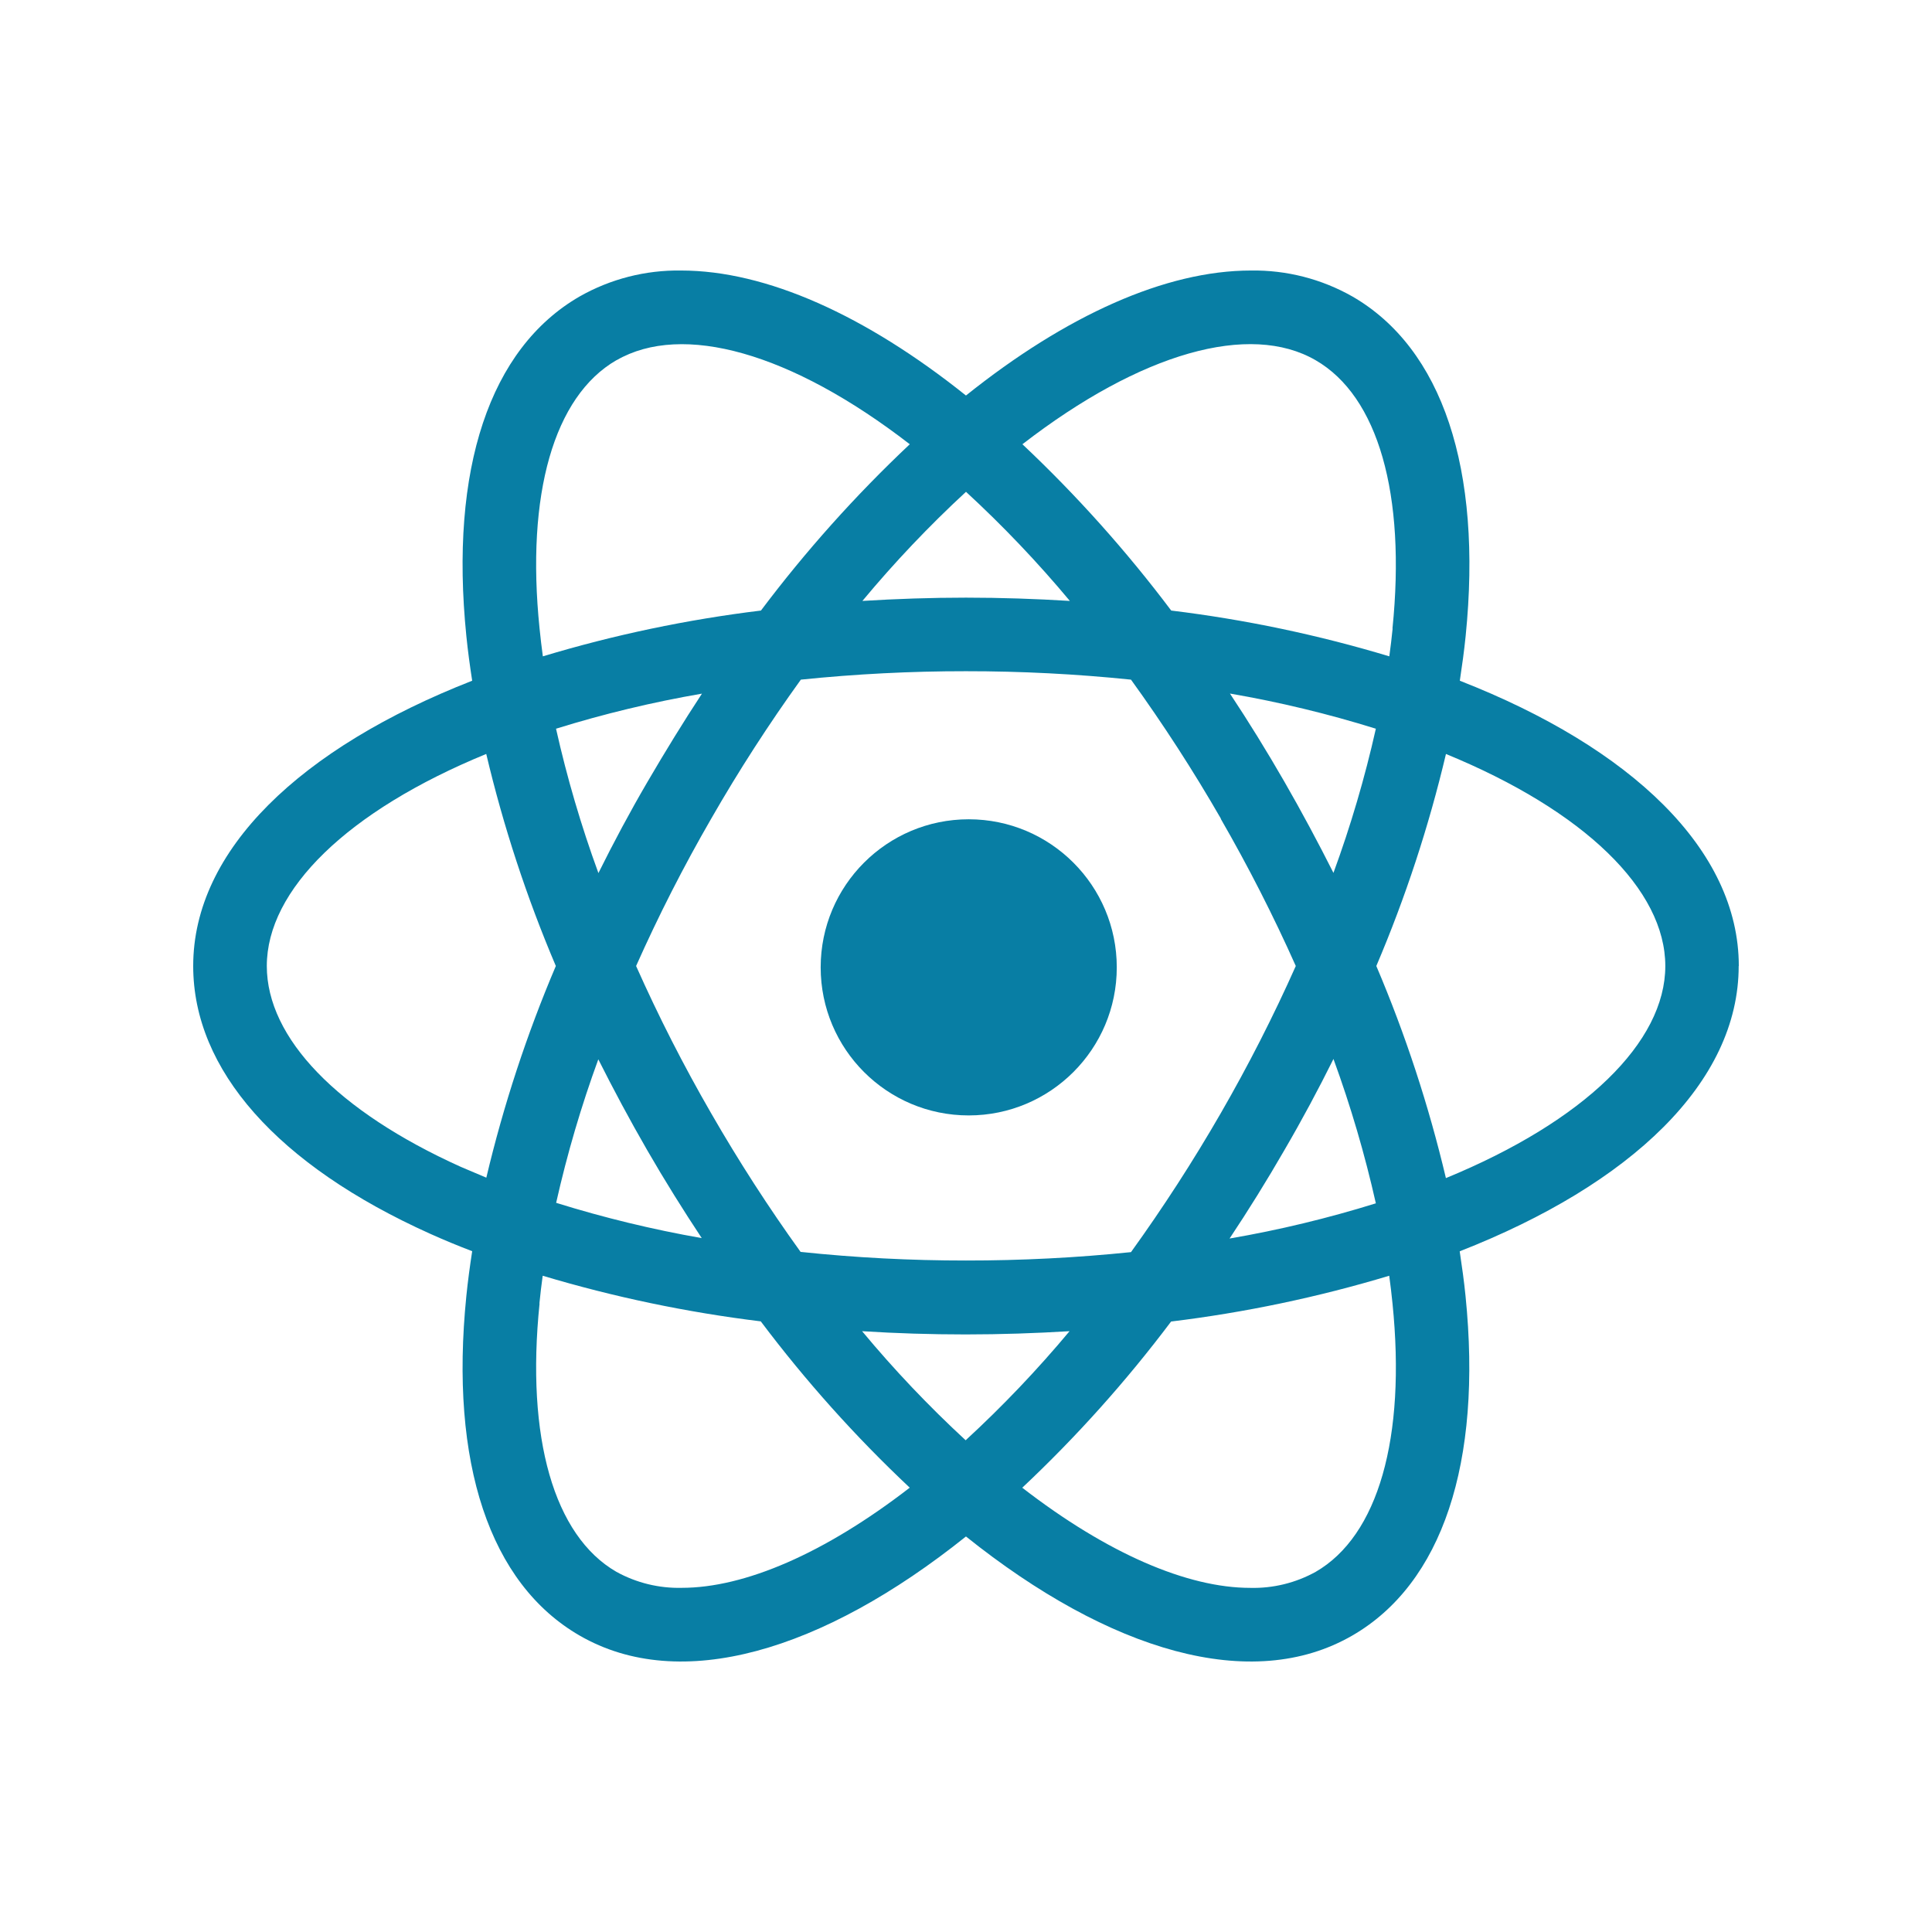 <svg width="50" height="50" viewBox="0 0 50 50" fill="none" xmlns="http://www.w3.org/2000/svg">
<path d="M25.07 28.867C22.954 28.867 21.239 27.151 21.239 25.035C21.239 22.919 22.954 21.203 25.07 21.203C27.186 21.203 28.902 22.919 28.902 25.035C28.902 27.151 27.186 28.867 25.07 28.867Z" fill="#087EA4"/>
<path d="M44.997 25C44.997 28.009 42.212 30.647 37.777 32.384C37.836 32.775 37.89 33.162 37.928 33.541C38.365 37.864 37.324 40.984 34.997 42.328C32.394 43.832 28.717 42.74 24.999 39.764C21.28 42.74 17.603 43.832 15 42.328C12.673 40.984 11.632 37.864 12.069 33.541C12.107 33.162 12.16 32.773 12.22 32.381C11.851 32.24 11.488 32.09 11.139 31.933C7.18 30.153 5 27.688 5 25C5 21.992 7.785 19.353 12.22 17.617C12.16 17.226 12.107 16.839 12.069 16.459C11.632 12.136 12.673 9.017 15 7.673C15.8 7.219 16.706 6.987 17.626 7.001C19.83 7.001 22.404 8.161 24.999 10.236C27.592 8.161 30.167 7.001 32.374 7.001C33.294 6.987 34.2 7.219 35 7.673C37.327 9.017 38.368 12.136 37.931 16.459C37.893 16.839 37.839 17.226 37.78 17.617C42.215 19.351 45 21.993 45 25M32.357 41.094C32.948 41.109 33.533 40.965 34.05 40.679C35.666 39.746 36.391 37.215 36.038 33.735C36.014 33.498 35.986 33.258 35.953 33.016C34.108 33.572 32.22 33.968 30.308 34.201C29.149 35.742 27.861 37.181 26.456 38.502C28.662 40.208 30.732 41.094 32.356 41.094M31.598 21.189C30.884 19.949 30.107 18.748 29.27 17.589C27.85 17.443 26.424 17.37 24.997 17.371C23.571 17.37 22.145 17.443 20.726 17.589C19.891 18.748 19.116 19.949 18.405 21.189C17.691 22.424 17.043 23.697 16.462 25C17.043 26.304 17.691 27.576 18.405 28.812C19.115 30.046 19.887 31.244 20.719 32.399C22.141 32.549 23.569 32.623 24.999 32.622C26.425 32.623 27.851 32.551 29.27 32.405C30.104 31.247 30.88 30.048 31.592 28.812C32.305 27.576 32.954 26.304 33.535 25C32.954 23.697 32.305 22.425 31.592 21.189M34.506 22.6C34.954 21.379 35.322 20.129 35.607 18.859C34.369 18.473 33.108 18.169 31.831 17.949C32.316 18.681 32.787 19.443 33.242 20.234C33.692 21.016 34.114 21.806 34.512 22.595M22.319 15.552C23.197 15.498 24.093 15.467 25 15.467C25.907 15.467 26.809 15.498 27.688 15.552C26.855 14.553 25.957 13.61 25 12.728C24.046 13.609 23.15 14.553 22.319 15.552ZM18.168 17.951C16.89 18.171 15.628 18.474 14.39 18.859C14.674 20.127 15.041 21.375 15.487 22.595C15.879 21.806 16.3 21.016 16.757 20.234C17.214 19.452 17.687 18.681 18.168 17.949M15.487 27.407C15.042 28.623 14.677 29.866 14.393 31.129C15.628 31.514 16.887 31.819 18.161 32.042C17.678 31.312 17.205 30.556 16.75 29.767C16.294 28.977 15.878 28.198 15.48 27.407M27.68 34.451C26.802 34.504 25.906 34.535 24.991 34.535C24.085 34.535 23.191 34.507 22.311 34.451C23.141 35.45 24.037 36.393 24.991 37.274C25.948 36.393 26.846 35.45 27.68 34.451ZM33.239 29.767C32.782 30.559 32.309 31.321 31.821 32.053C33.102 31.833 34.366 31.528 35.607 31.142C35.322 29.874 34.956 28.626 34.51 27.406C34.118 28.195 33.696 28.984 33.24 29.765M13.964 33.733C13.607 37.212 14.337 39.745 15.951 40.678C16.469 40.964 17.053 41.107 17.644 41.093C19.268 41.093 21.338 40.206 23.544 38.501C22.138 37.179 20.849 35.739 19.689 34.197C17.778 33.963 15.889 33.568 14.045 33.016C14.012 33.258 13.983 33.496 13.96 33.733M11.921 30.196C12.138 30.29 12.36 30.384 12.586 30.478C13.03 28.605 13.631 26.772 14.385 25C13.63 23.225 13.028 21.389 12.584 19.512C8.989 20.987 6.905 23.031 6.905 25C6.905 26.867 8.739 28.76 11.921 30.196ZM15.951 9.323C14.337 10.256 13.607 12.789 13.964 16.267C13.987 16.505 14.017 16.743 14.049 16.986C15.893 16.43 17.781 16.034 19.693 15.801C20.852 14.26 22.141 12.819 23.545 11.497C20.471 9.121 17.661 8.338 15.955 9.323M36.037 16.267C36.39 12.787 35.665 10.256 34.049 9.323C32.344 8.335 29.534 9.121 26.46 11.497C27.864 12.82 29.152 14.26 30.311 15.801C32.223 16.034 34.111 16.43 35.955 16.986C35.989 16.743 36.017 16.505 36.041 16.267M37.421 19.514C36.977 21.391 36.374 23.226 35.619 25C36.374 26.776 36.976 28.612 37.42 30.489C41.008 29.014 43.098 26.97 43.098 25C43.098 23.031 41.014 20.987 37.419 19.512" fill="#087EA4"/>
</svg>
